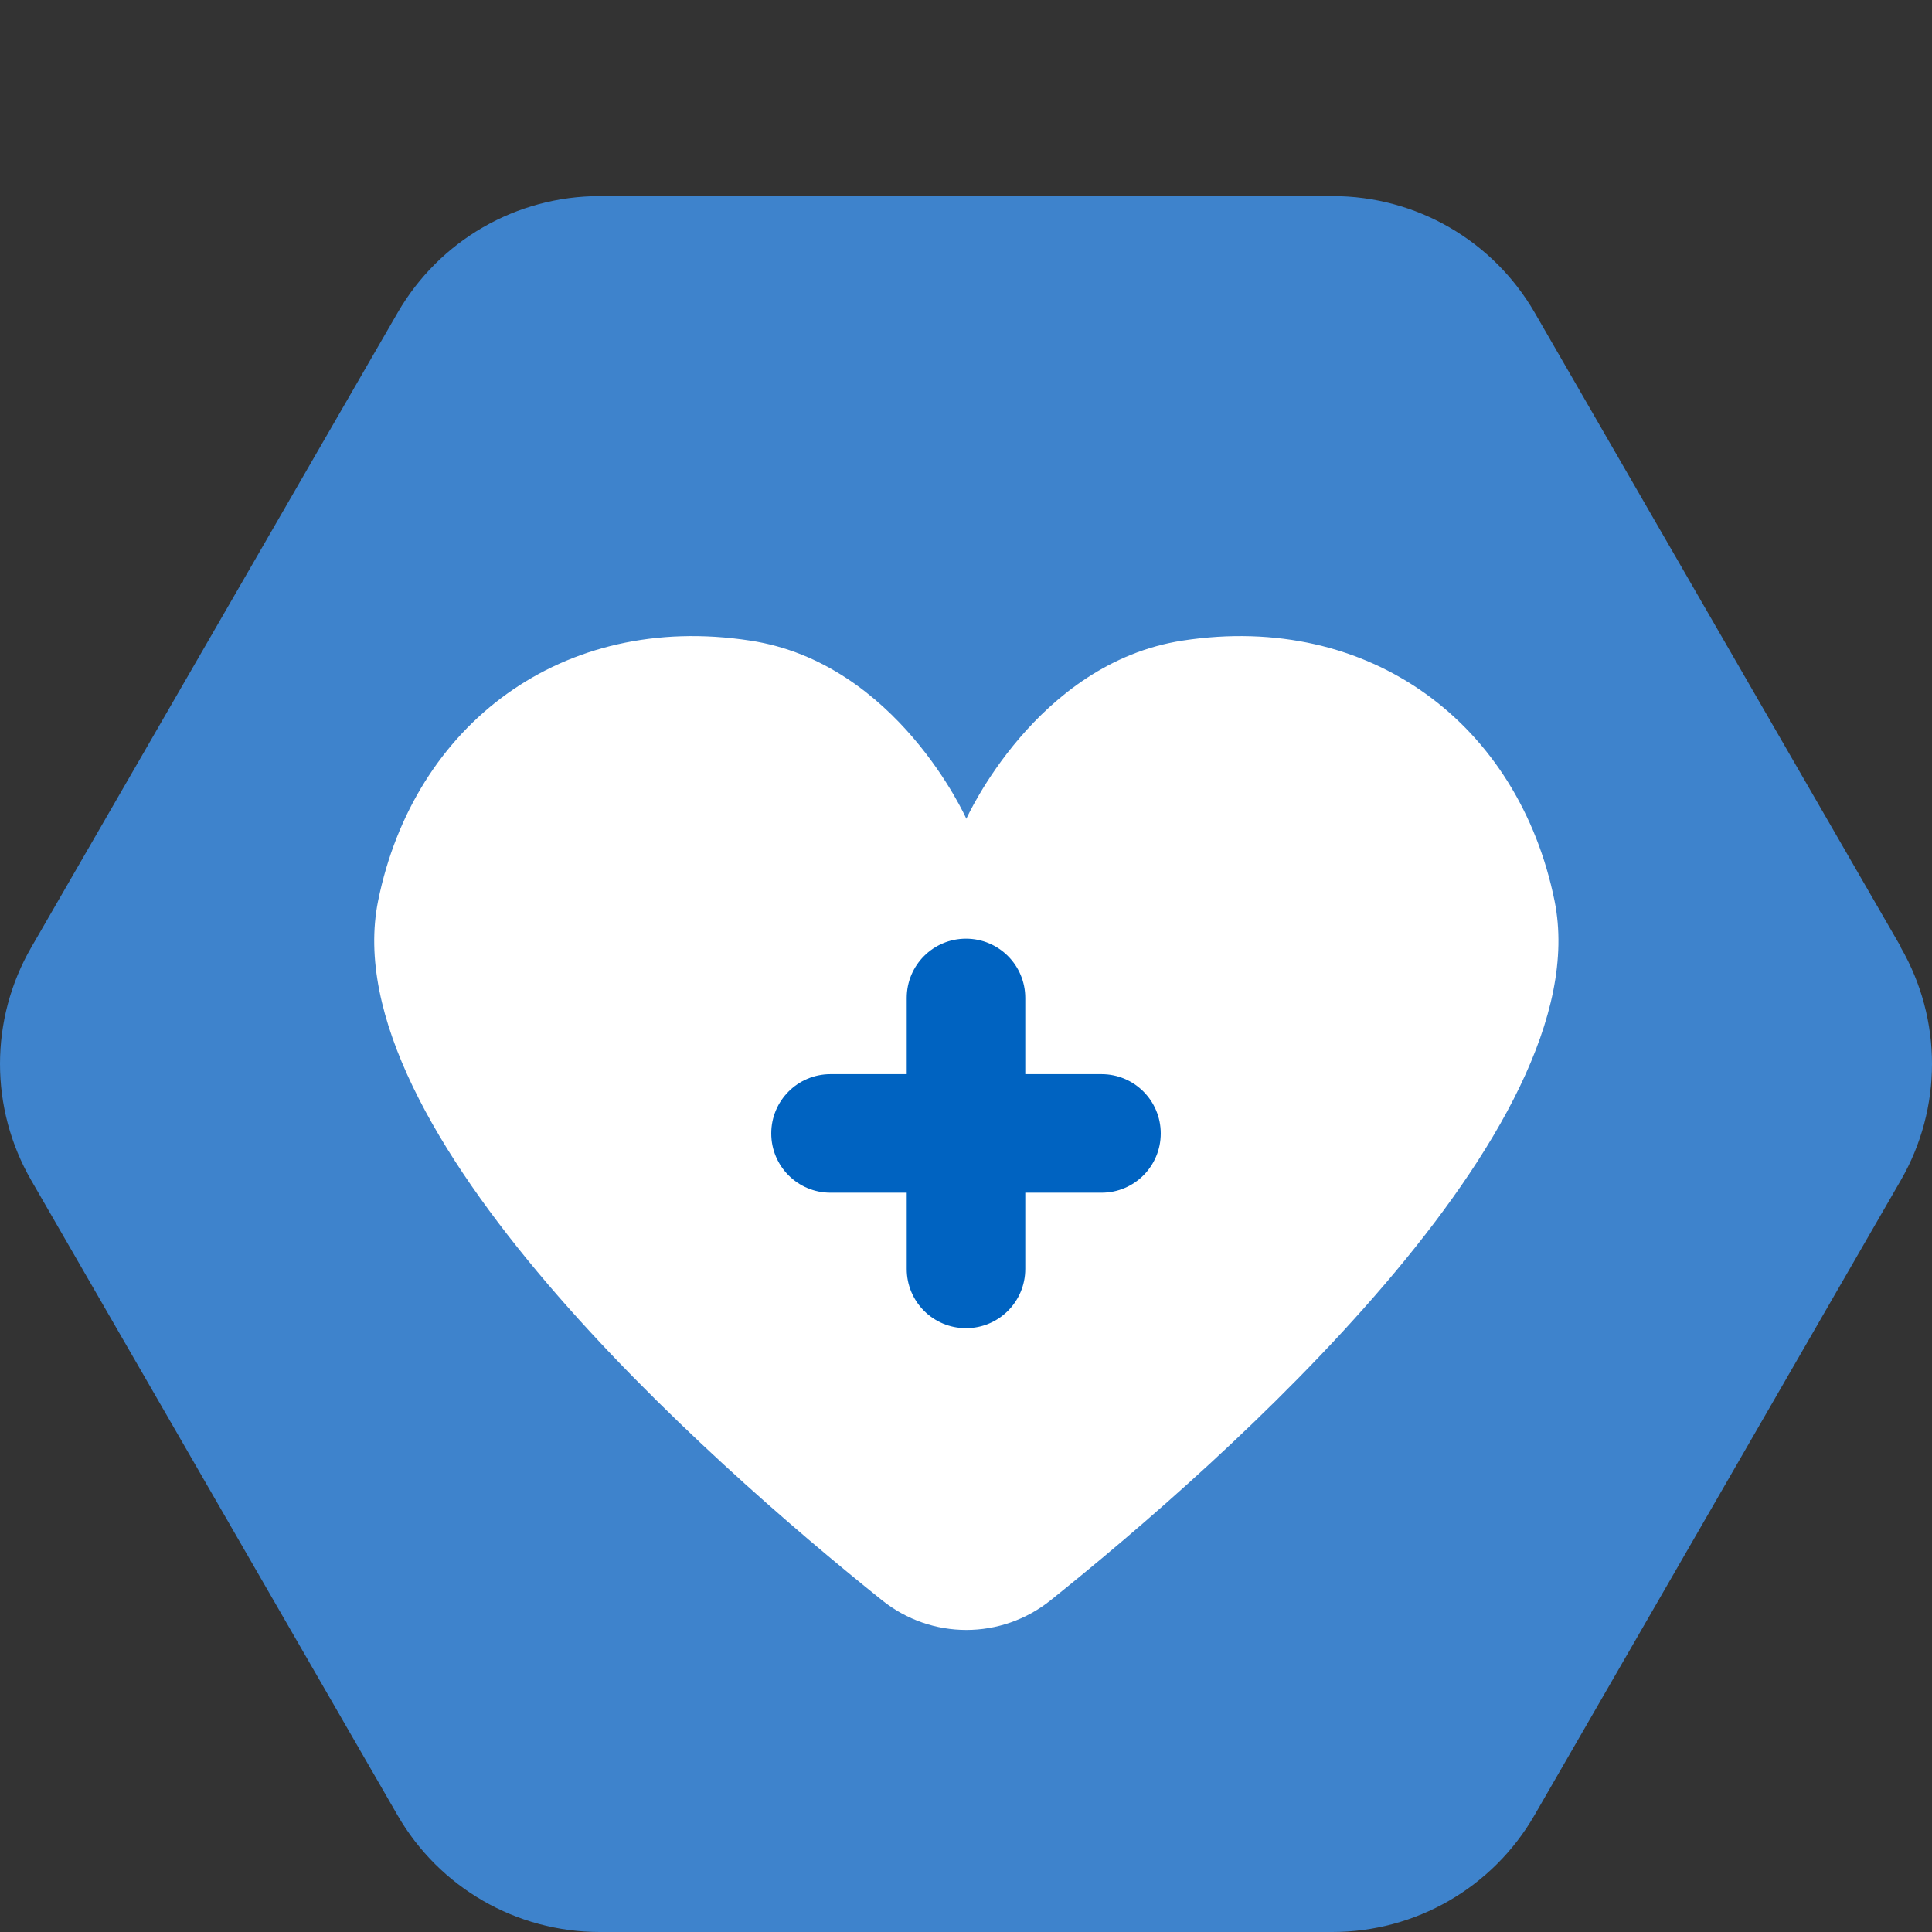 <svg width="50" height="50" viewBox="0 0 50 50" fill="none" xmlns="http://www.w3.org/2000/svg">
<rect x="0" y="0" width="50" height="50" fill="#333333" stroke="none"/>
<path d="M49.199 24.516L39.718 8.092C38.638 6.223 36.649 5.075 34.489 5.075H15.52C13.359 5.075 11.371 6.223 10.291 8.092L0.81 24.516C-0.27 26.384 -0.27 28.682 0.81 30.55L10.291 46.983C11.371 48.851 13.359 50 15.52 50H34.48C36.641 50 38.629 48.851 39.709 46.983L49.19 30.55C50.27 28.682 50.27 26.384 49.19 24.516H49.199Z" fill="#3E83CC"/>
<path d="M25.009 21.19C25.009 21.19 23.217 17.152 19.411 16.578C14.551 15.832 10.711 18.747 9.785 23.316C8.593 29.222 18.331 37.811 22.823 41.411C24.1 42.44 25.917 42.44 27.194 41.411C31.686 37.811 41.424 29.222 40.232 23.316C39.306 18.747 35.466 15.832 30.606 16.578C26.809 17.161 25.009 21.19 25.009 21.19Z" fill="white"/>
<path d="M28.506 27.799H26.534V25.827C26.534 24.979 25.849 24.293 25 24.293C24.151 24.293 23.466 24.979 23.466 25.827V27.799H21.494C20.645 27.799 19.96 28.485 19.96 29.333C19.96 30.182 20.645 30.867 21.494 30.867H23.466V32.839C23.466 33.688 24.151 34.373 25 34.373C25.849 34.373 26.534 33.688 26.534 32.839V30.867H28.506C29.355 30.867 30.04 30.182 30.04 29.333C30.04 28.485 29.355 27.799 28.506 27.799Z" fill="#0063C1"/>
</svg>